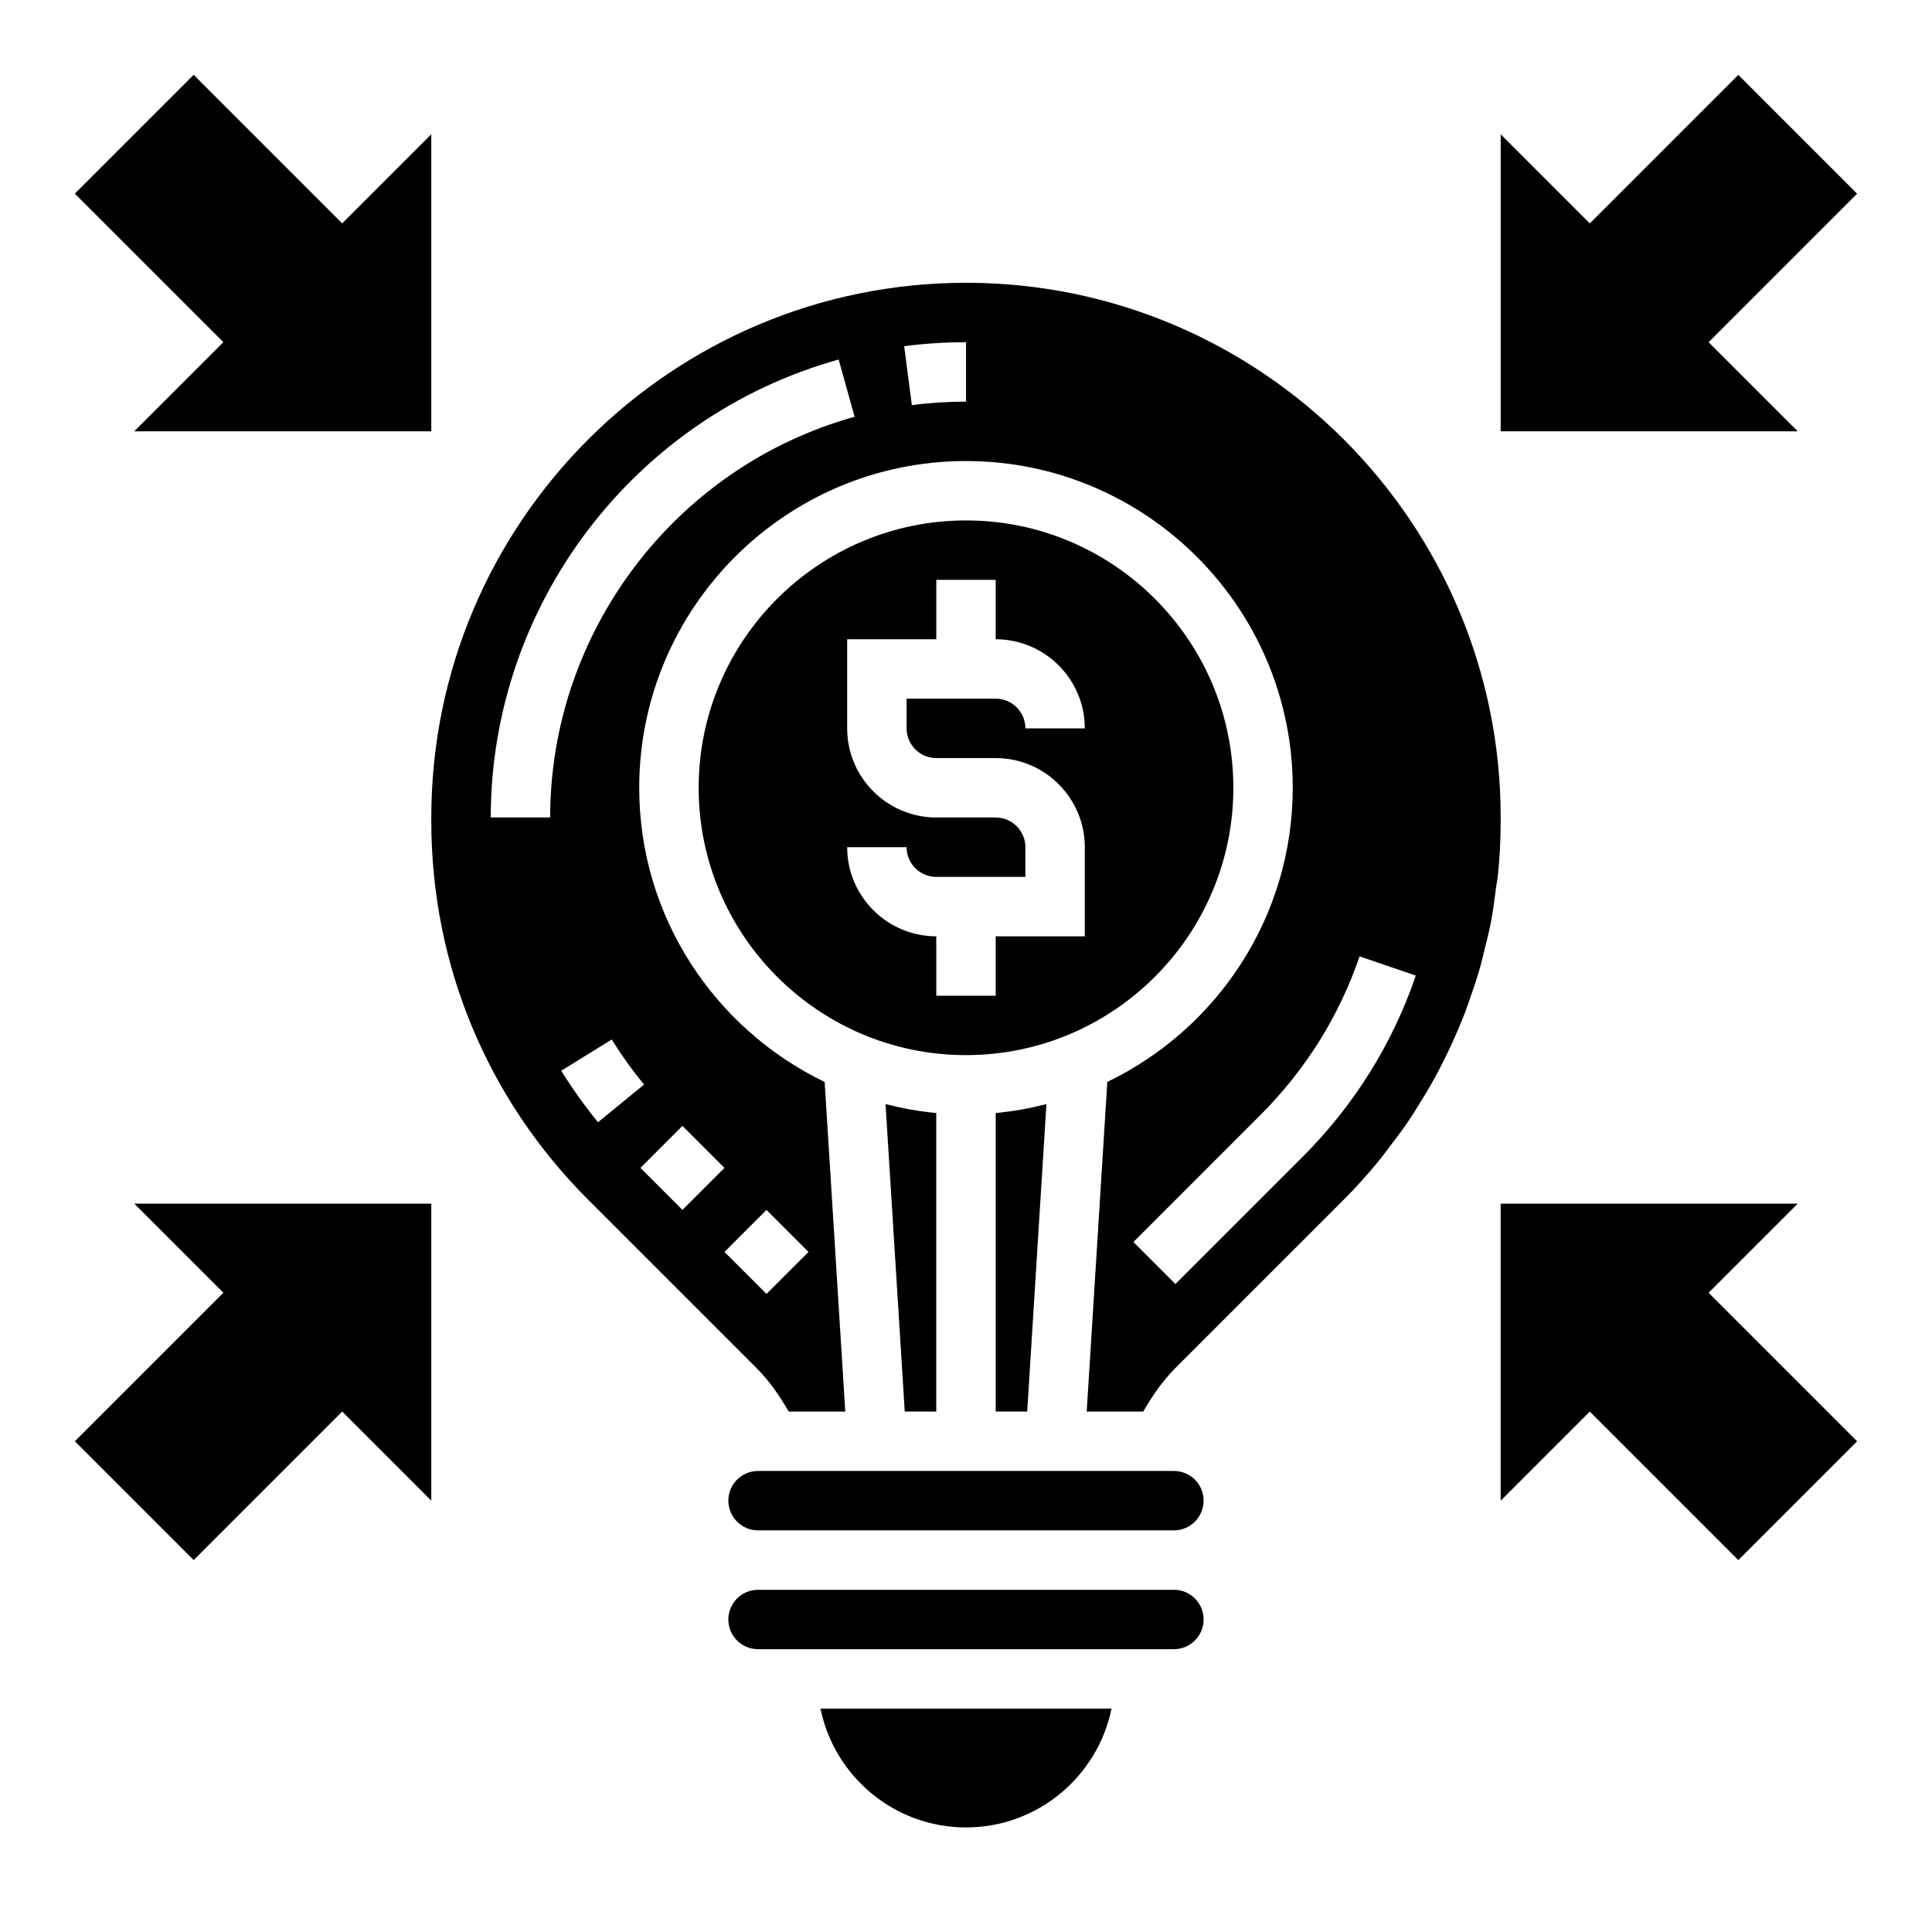 <?xml version="1.0" encoding="UTF-8"?>
<!-- Uploaded to: SVG Repo, www.svgrepo.com, Generator: SVG Repo Mixer Tools -->
<svg fill="#000000" width="800px" height="800px" version="1.1" viewBox="144 144 512 512" xmlns="http://www.w3.org/2000/svg">
 <g>
  <path d="m392.12 518.08v-79.121c-4.606-0.418-9.078-1.25-13.445-2.363l5.094 81.484z"/>
  <path d="m470.85 352.77c0-39.062-31.789-70.848-70.848-70.848-39.062 0-70.848 31.789-70.848 70.848 0 39.062 31.789 70.848 70.848 70.848s70.848-31.785 70.848-70.848zm-78.723-7.871h15.742c13.02 0 23.617 10.598 23.617 23.617v23.617h-23.617v15.742h-15.742v-15.742c-13.02 0-23.617-10.598-23.617-23.617h15.742c0 4.336 3.535 7.871 7.871 7.871h23.617v-7.871c0-4.336-3.535-7.871-7.871-7.871h-15.742c-13.02 0-23.617-10.598-23.617-23.617v-23.617h23.617v-15.742h15.742v15.742c13.02 0 23.617 10.598 23.617 23.617h-15.742c0-4.336-3.535-7.871-7.871-7.871h-23.617v7.871c0 4.336 3.535 7.871 7.871 7.871z"/>
  <path d="m416.22 518.08 5.094-81.484c-4.367 1.109-8.84 1.945-13.445 2.363v79.121z"/>
  <path d="m541.7 360.64c0-78.129-63.566-141.7-141.7-141.7s-141.7 63.566-141.7 141.7v1.023c0 37.848 14.738 73.43 41.5 100.2l44.699 44.699c3.379 3.387 6.117 7.328 8.527 11.531h14.98l-5.465-87.363c-29.02-14.004-49.141-43.633-49.141-77.957 0-47.742 38.848-86.594 86.594-86.594 47.742 0 86.594 38.848 86.594 86.594 0 34.32-20.121 63.953-49.137 77.949l-5.465 87.363h14.98c2.41-4.203 5.148-8.148 8.516-11.531l44.699-44.699c3.086-3.086 5.969-6.312 8.73-9.621 1.363-1.637 2.606-3.363 3.891-5.055 1.25-1.652 2.527-3.289 3.699-4.984 1.543-2.234 2.977-4.535 4.383-6.848 0.738-1.203 1.48-2.41 2.18-3.637 1.48-2.598 2.867-5.242 4.172-7.926 0.496-1.016 0.984-2.039 1.457-3.07 1.289-2.809 2.504-5.66 3.613-8.551 0.395-1.023 0.738-2.07 1.109-3.109 1.023-2.883 2-5.785 2.844-8.738 0.371-1.301 0.652-2.629 0.984-3.945 0.691-2.723 1.387-5.457 1.914-8.227 0.535-2.844 0.906-5.715 1.266-8.605 0.164-1.301 0.426-2.582 0.559-3.883h0.008c0.469-4.602 0.699-9.277 0.699-13.988zm-194.58 104 11.141 11.133-11.133 11.133-11.141-11.133zm-11.129-11.133-11.133 11.133-11.141-11.133 11.133-11.133zm-21.32-22.082-12.188 9.98c-3.551-4.344-6.832-8.934-9.754-13.641l13.383-8.289c2.562 4.125 5.441 8.148 8.559 11.949zm-24.875-70.785h-15.742c0-56.34 37.918-106.25 92.203-121.36l4.219 15.168c-47.496 13.227-80.68 56.895-80.68 106.2zm110.21-110.21c-4.801 0-9.637 0.316-14.352 0.93l-2.039-15.609c5.391-0.711 10.91-1.062 16.391-1.062zm89.055 200.29-33.566 33.566-11.133-11.133 33.566-33.566c12.059-12.051 20.934-26.238 26.371-42.141l14.902 5.094c-6.227 18.211-16.363 34.41-30.141 48.18z"/>
  <path d="m400 628.29c19.004 0 34.906-13.547 38.566-31.488h-77.129c3.656 17.938 19.559 31.488 38.562 31.488z"/>
  <path d="m455.1 533.82h-110.21c-4.336 0-7.871 3.527-7.871 7.871s3.535 7.871 7.871 7.871h110.21c4.336 0 7.871-3.527 7.871-7.871 0.004-4.348-3.531-7.871-7.871-7.871z"/>
  <path d="m455.1 565.31h-110.21c-4.336 0-7.871 3.527-7.871 7.871s3.535 7.871 7.871 7.871h110.21c4.336 0 7.871-3.527 7.871-7.871 0.004-4.348-3.531-7.871-7.871-7.871z"/>
  <path d="m596.8 234.69 39.359-39.363-31.488-31.488-39.359 39.363-23.617-23.617v78.719h78.719z"/>
  <path d="m179.58 258.3h78.719v-78.719l-23.613 23.617-39.363-39.363-31.488 31.488 39.363 39.363z"/>
  <path d="m620.41 462.98h-78.719v78.719l23.617-23.617 39.359 39.359 31.488-31.488-39.359-39.359z"/>
  <path d="m203.2 486.59-39.363 39.359 31.488 31.488 39.363-39.359 23.613 23.617v-78.719h-78.719z"/>
 </g>
</svg>